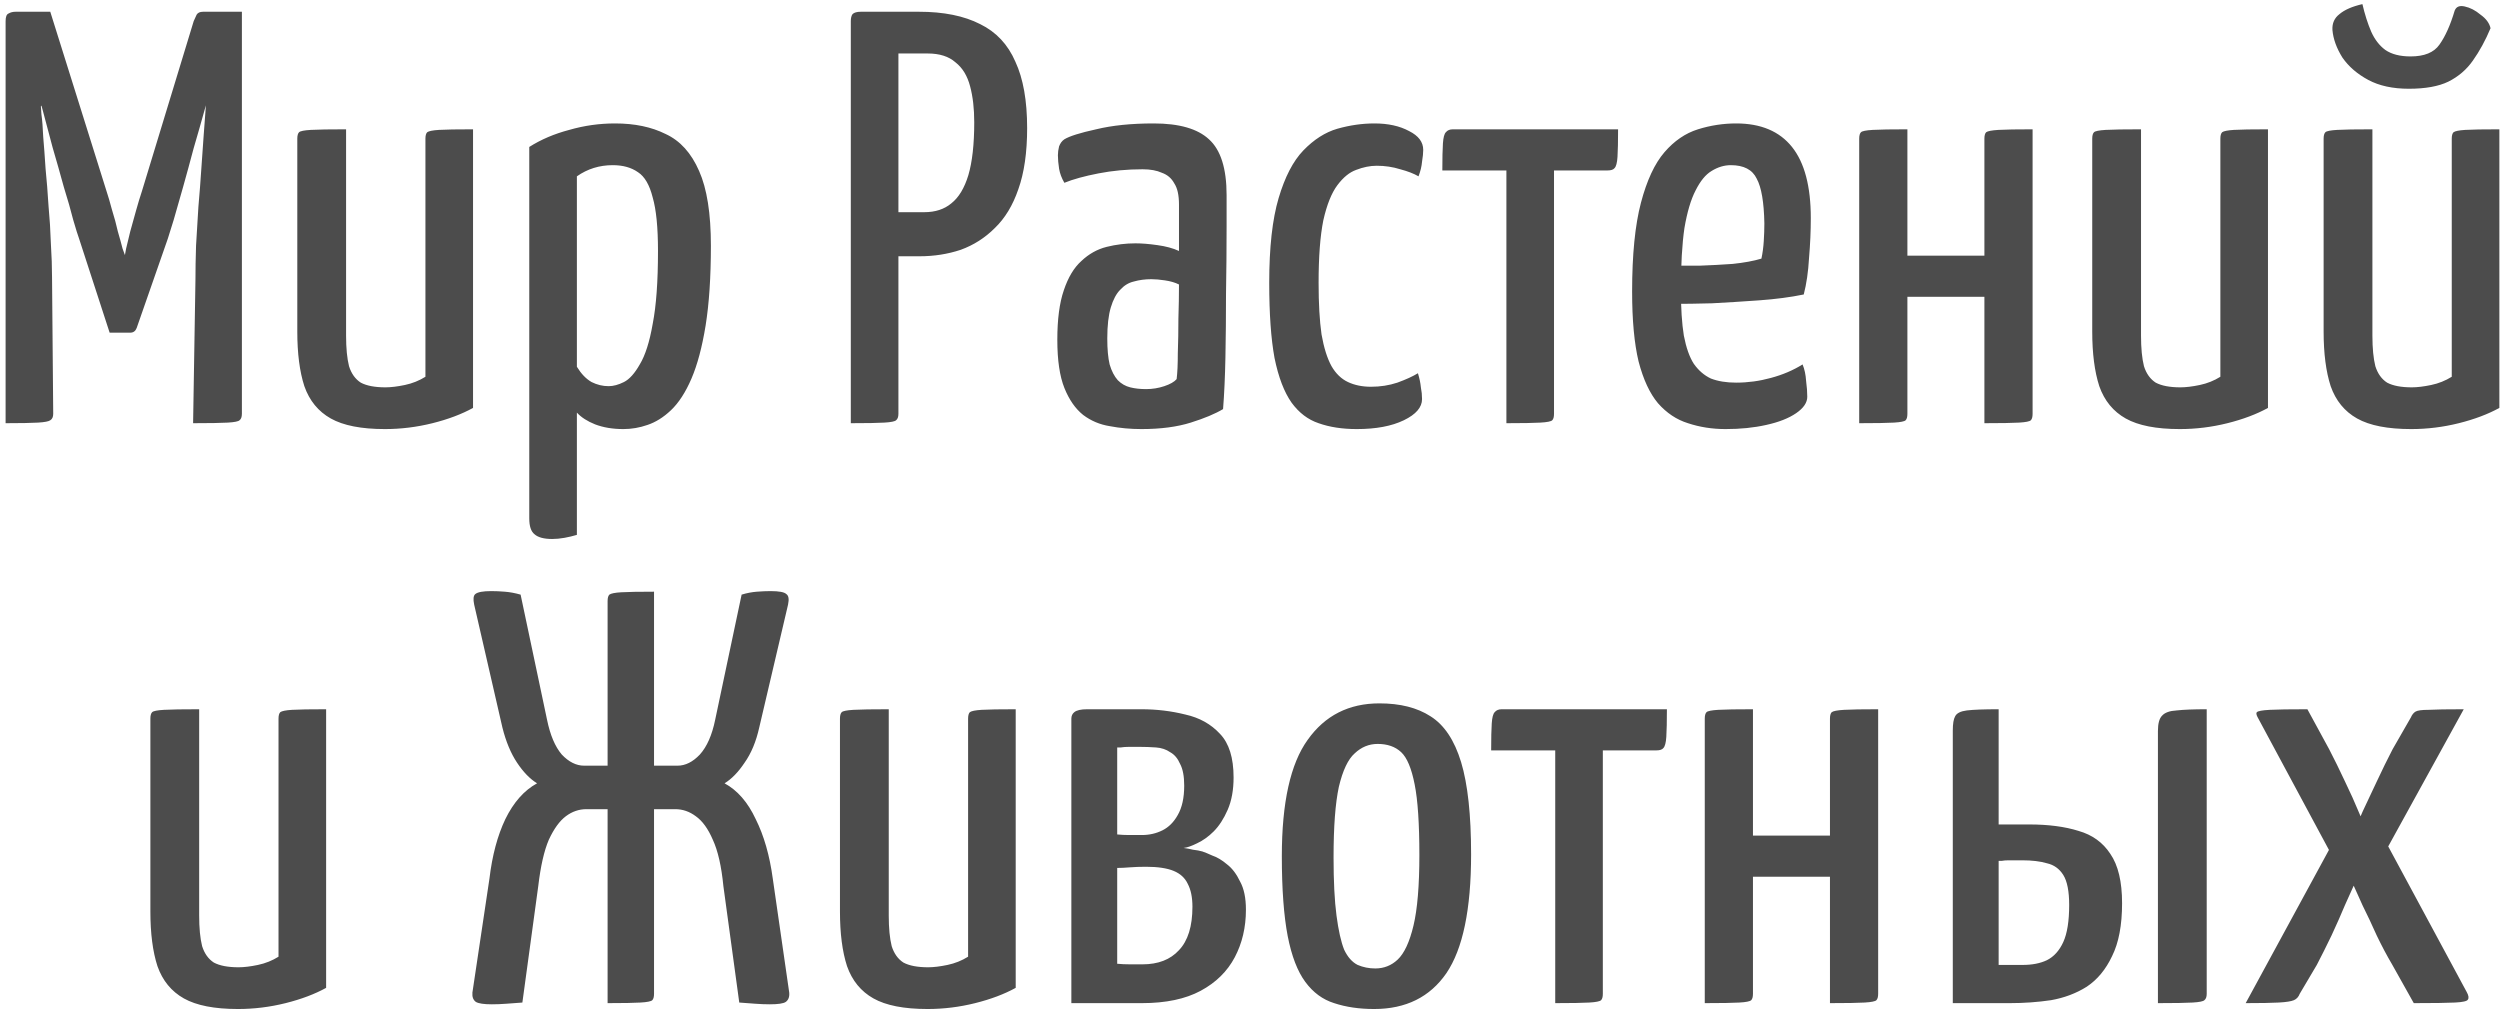 <?xml version="1.0" encoding="UTF-8"?> <svg xmlns="http://www.w3.org/2000/svg" width="319" height="129" viewBox="0 0 319 129" fill="none"> <path d="M13.99 42.45L10.09 30.45C9.94 30.05 9.69 29.25 9.34 28.05C9.04 26.85 8.64 25.45 8.14 23.85C7.69 22.2 7.215 20.525 6.715 18.825C6.265 17.125 5.84 15.525 5.44 14.025C5.04 12.525 4.69 11.325 4.39 10.425C4.14 9.475 4.015 9 4.015 9L6.415 1.5L13.54 24.225C13.79 24.975 14.04 25.825 14.29 26.775C14.59 27.725 14.84 28.65 15.04 29.55C15.29 30.4 15.49 31.125 15.64 31.725C15.84 32.275 15.94 32.55 15.94 32.55C15.94 32.55 15.99 32.275 16.09 31.725C16.24 31.125 16.415 30.4 16.615 29.55C16.865 28.65 17.115 27.75 17.365 26.85C17.615 25.95 17.865 25.125 18.115 24.375L24.715 2.7L27.415 9.3C27.415 9.3 27.29 9.75 27.04 10.65C26.79 11.55 26.465 12.725 26.065 14.175C25.665 15.625 25.215 17.2 24.715 18.9C24.265 20.6 23.815 22.25 23.365 23.85C22.915 25.45 22.515 26.85 22.165 28.05C21.815 29.2 21.565 30 21.415 30.45L17.44 41.85C17.29 42.25 17.015 42.45 16.615 42.45H13.99ZM0.715 54V2.7C0.715 2.15 0.84 1.825 1.09 1.725C1.34 1.575 1.64 1.5 1.99 1.5H6.415L6.79 11.1L5.215 13.575C5.215 13.575 5.24 13.925 5.29 14.625C5.39 15.325 5.465 16.275 5.515 17.475C5.615 18.625 5.715 19.975 5.815 21.525C5.965 23.025 6.09 24.6 6.19 26.25C6.34 27.85 6.44 29.45 6.49 31.05C6.59 32.65 6.64 34.1 6.64 35.4L6.79 52.8C6.79 53.2 6.665 53.475 6.415 53.625C6.215 53.775 5.69 53.875 4.84 53.925C3.99 53.975 2.615 54 0.715 54ZM24.64 54L24.94 35.7C24.94 34.4 24.965 32.95 25.015 31.35C25.115 29.75 25.215 28.1 25.315 26.4C25.465 24.7 25.59 23.075 25.69 21.525C25.79 19.925 25.89 18.5 25.99 17.25C26.09 16 26.165 15 26.215 14.25C26.265 13.5 26.29 13.125 26.29 13.125L24.715 11.7V2.7C24.865 2.35 24.99 2.075 25.09 1.875C25.24 1.625 25.515 1.5 25.915 1.5C27.565 1.5 28.74 1.5 29.44 1.5C30.14 1.5 30.54 1.5 30.64 1.5C30.79 1.5 30.865 1.5 30.865 1.5V52.8C30.865 53.2 30.765 53.475 30.565 53.625C30.415 53.775 29.915 53.875 29.065 53.925C28.215 53.975 26.74 54 24.64 54ZM49.11 54.75C46.11 54.75 43.81 54.3 42.21 53.4C40.61 52.5 39.485 51.125 38.835 49.275C38.235 47.425 37.935 45.1 37.935 42.3V17.7C37.935 17.3 38.01 17.025 38.16 16.875C38.31 16.725 38.81 16.625 39.66 16.575C40.56 16.525 42.06 16.5 44.16 16.5V42.825C44.16 44.425 44.285 45.725 44.535 46.725C44.835 47.675 45.335 48.375 46.035 48.825C46.785 49.225 47.835 49.425 49.185 49.425C49.885 49.425 50.71 49.325 51.66 49.125C52.61 48.925 53.485 48.575 54.285 48.075V17.7C54.285 17.3 54.36 17.025 54.51 16.875C54.71 16.725 55.21 16.625 56.01 16.575C56.86 16.525 58.31 16.5 60.36 16.5V52.05C58.91 52.85 57.185 53.5 55.185 54C53.185 54.5 51.16 54.75 49.11 54.75ZM70.46 68.775C69.41 68.775 68.66 68.575 68.21 68.175C67.76 67.825 67.535 67.15 67.535 66.15V18.75C69.035 17.8 70.735 17.075 72.635 16.575C74.535 16.025 76.485 15.75 78.485 15.75C80.985 15.75 83.135 16.2 84.935 17.1C86.785 17.95 88.21 19.525 89.21 21.825C90.21 24.075 90.71 27.25 90.71 31.35C90.71 35.35 90.485 38.75 90.035 41.55C89.585 44.3 88.985 46.55 88.235 48.3C87.485 50.05 86.61 51.4 85.61 52.35C84.66 53.25 83.66 53.875 82.61 54.225C81.61 54.575 80.585 54.75 79.535 54.75C78.185 54.75 76.985 54.55 75.935 54.15C74.935 53.75 74.16 53.25 73.61 52.65V68.25C73.11 68.4 72.585 68.525 72.035 68.625C71.485 68.725 70.96 68.775 70.46 68.775ZM77.66 49.275C78.26 49.275 78.91 49.1 79.61 48.75C80.31 48.4 80.985 47.65 81.635 46.5C82.335 45.35 82.885 43.625 83.285 41.325C83.735 39.025 83.96 35.925 83.96 32.025C83.96 29.025 83.735 26.75 83.285 25.2C82.885 23.6 82.26 22.525 81.41 21.975C80.56 21.375 79.485 21.075 78.185 21.075C76.485 21.075 74.96 21.55 73.61 22.5V46.8C74.16 47.7 74.785 48.35 75.485 48.75C76.185 49.1 76.91 49.275 77.66 49.275ZM110.663 32.7C109.913 32.7 109.513 32.575 109.463 32.325C109.413 32.075 109.388 31.65 109.388 31.05V2.925C109.388 2.775 109.388 2.5 109.388 2.1C109.438 1.7 109.738 1.5 110.288 1.5H117.263C120.413 1.5 123.013 2.025 125.063 3.075C127.113 4.075 128.613 5.675 129.563 7.875C130.563 10.025 131.063 12.85 131.063 16.35C131.063 19.45 130.688 22.05 129.938 24.15C129.238 26.2 128.238 27.85 126.938 29.1C125.688 30.35 124.238 31.275 122.588 31.875C120.938 32.425 119.188 32.7 117.338 32.7H110.663ZM108.563 54V2.7C108.563 2.3 108.638 2 108.788 1.8C108.988 1.6 109.338 1.5 109.838 1.5H113.438C114.038 1.5 114.388 1.7 114.488 2.1C114.588 2.5 114.638 2.7 114.638 2.7V52.8C114.638 53.2 114.538 53.475 114.338 53.625C114.188 53.775 113.688 53.875 112.838 53.925C112.038 53.975 110.613 54 108.563 54ZM114.488 27.075H117.938C119.338 27.075 120.488 26.7 121.388 25.95C122.338 25.2 123.063 24 123.563 22.35C124.063 20.65 124.313 18.4 124.313 15.6C124.313 13.85 124.138 12.325 123.788 11.025C123.438 9.675 122.813 8.65 121.913 7.95C121.063 7.2 119.888 6.825 118.388 6.825H114.488V27.075ZM145.639 54.75C144.239 54.75 142.889 54.625 141.589 54.375C140.339 54.175 139.214 53.7 138.214 52.95C137.214 52.15 136.414 51 135.814 49.5C135.214 48 134.914 45.95 134.914 43.35C134.914 40.75 135.189 38.65 135.739 37.05C136.289 35.4 137.039 34.15 137.989 33.3C138.939 32.4 140.014 31.8 141.214 31.5C142.414 31.2 143.639 31.05 144.889 31.05C145.689 31.05 146.614 31.125 147.664 31.275C148.764 31.425 149.689 31.675 150.439 32.025C150.439 32.025 150.439 31.675 150.439 30.975C150.439 30.275 150.439 29.475 150.439 28.575C150.439 27.625 150.439 26.8 150.439 26.1C150.439 24.9 150.239 24 149.839 23.4C149.489 22.75 148.964 22.3 148.264 22.05C147.614 21.75 146.789 21.6 145.789 21.6C143.839 21.6 141.964 21.775 140.164 22.125C138.364 22.475 136.914 22.875 135.814 23.325C135.464 22.725 135.239 22.125 135.139 21.525C135.039 20.875 134.989 20.3 134.989 19.8C134.989 19.45 135.039 19.075 135.139 18.675C135.289 18.275 135.514 17.975 135.814 17.775C136.464 17.375 137.814 16.95 139.864 16.5C141.914 16 144.364 15.75 147.214 15.75C150.464 15.75 152.814 16.425 154.264 17.775C155.764 19.125 156.514 21.5 156.514 24.9V28.875C156.514 31.725 156.489 34.6 156.439 37.5C156.439 40.35 156.414 43.05 156.364 45.6C156.314 48.1 156.214 50.3 156.064 52.2C155.064 52.8 153.689 53.375 151.939 53.925C150.189 54.475 148.089 54.75 145.639 54.75ZM146.239 49.65C147.039 49.65 147.814 49.525 148.564 49.275C149.314 49.025 149.839 48.725 150.139 48.375C150.239 47.575 150.289 46.475 150.289 45.075C150.339 43.675 150.364 42.2 150.364 40.65C150.414 39.1 150.439 37.65 150.439 36.3C149.939 36.05 149.339 35.875 148.639 35.775C147.989 35.675 147.414 35.625 146.914 35.625C146.114 35.625 145.364 35.725 144.664 35.925C144.014 36.075 143.439 36.425 142.939 36.975C142.439 37.475 142.039 38.225 141.739 39.225C141.439 40.225 141.289 41.55 141.289 43.2C141.289 44.55 141.389 45.65 141.589 46.5C141.839 47.35 142.189 48.025 142.639 48.525C143.089 48.975 143.614 49.275 144.214 49.425C144.814 49.575 145.489 49.65 146.239 49.65ZM173.128 54.75C171.278 54.75 169.653 54.5 168.253 54C166.903 53.55 165.753 52.675 164.803 51.375C163.853 50.025 163.128 48.125 162.628 45.675C162.178 43.225 161.953 40.025 161.953 36.075C161.953 31.575 162.353 27.975 163.153 25.275C163.953 22.575 165.003 20.55 166.303 19.2C167.653 17.8 169.103 16.875 170.653 16.425C172.253 15.975 173.828 15.75 175.378 15.75C177.128 15.75 178.603 16.075 179.803 16.725C181.003 17.325 181.603 18.125 181.603 19.125C181.603 19.525 181.553 20.025 181.453 20.625C181.403 21.225 181.253 21.85 181.003 22.5C180.403 22.15 179.628 21.85 178.678 21.6C177.728 21.3 176.728 21.15 175.678 21.15C174.828 21.15 173.953 21.325 173.053 21.675C172.203 21.975 171.403 22.625 170.653 23.625C169.903 24.625 169.303 26.125 168.853 28.125C168.453 30.125 168.253 32.775 168.253 36.075C168.253 38.725 168.378 40.925 168.628 42.675C168.928 44.375 169.353 45.725 169.903 46.725C170.453 47.675 171.153 48.35 172.003 48.75C172.853 49.15 173.828 49.35 174.928 49.35C176.128 49.35 177.253 49.175 178.303 48.825C179.403 48.425 180.278 48.025 180.928 47.625C181.128 48.275 181.253 48.875 181.303 49.425C181.403 49.925 181.453 50.425 181.453 50.925C181.453 51.975 180.678 52.875 179.128 53.625C177.578 54.375 175.578 54.75 173.128 54.75ZM192.217 54V21.75H184.042C184.042 20.2 184.067 19.05 184.117 18.3C184.167 17.55 184.292 17.075 184.492 16.875C184.692 16.625 184.992 16.5 185.392 16.5H206.467C206.467 18.05 206.442 19.225 206.392 20.025C206.342 20.775 206.217 21.25 206.017 21.45C205.867 21.65 205.567 21.75 205.117 21.75H198.292V52.8C198.292 53.2 198.217 53.475 198.067 53.625C197.917 53.775 197.417 53.875 196.567 53.925C195.717 53.975 194.267 54 192.217 54ZM220.183 54.75C218.483 54.75 216.883 54.5 215.383 54C213.933 53.55 212.658 52.7 211.558 51.45C210.508 50.2 209.683 48.425 209.083 46.125C208.533 43.825 208.258 40.85 208.258 37.2C208.258 32.5 208.633 28.725 209.383 25.875C210.133 23.025 211.133 20.875 212.383 19.425C213.633 17.975 215.058 17 216.658 16.5C218.258 16 219.883 15.75 221.533 15.75C224.683 15.75 227.058 16.75 228.658 18.75C230.258 20.75 231.058 23.775 231.058 27.825C231.058 29.475 230.983 31.175 230.833 32.925C230.733 34.675 230.508 36.225 230.158 37.575C228.458 37.925 226.558 38.175 224.458 38.325C222.358 38.475 220.358 38.6 218.458 38.7C216.558 38.75 214.983 38.775 213.733 38.775C212.533 38.775 211.933 38.775 211.933 38.775L212.008 33.825C212.008 33.825 212.483 33.85 213.433 33.9C214.383 33.9 215.533 33.9 216.883 33.9C218.283 33.85 219.683 33.775 221.083 33.675C222.533 33.525 223.758 33.3 224.758 33C224.908 32.3 225.008 31.55 225.058 30.75C225.108 29.95 225.133 29.2 225.133 28.5C225.083 25.8 224.758 23.9 224.158 22.8C223.608 21.65 222.508 21.075 220.858 21.075C220.008 21.075 219.183 21.325 218.383 21.825C217.633 22.275 216.958 23.1 216.358 24.3C215.758 25.45 215.283 27.05 214.933 29.1C214.633 31.15 214.483 33.775 214.483 36.975C214.483 39.325 214.608 41.275 214.858 42.825C215.158 44.375 215.583 45.575 216.133 46.425C216.733 47.275 217.458 47.9 218.308 48.3C219.208 48.65 220.283 48.825 221.533 48.825C223.033 48.825 224.508 48.625 225.958 48.225C227.458 47.825 228.808 47.25 230.008 46.5C230.258 47.1 230.408 47.8 230.458 48.6C230.558 49.35 230.608 50.025 230.608 50.625C230.608 51.375 230.133 52.075 229.183 52.725C228.233 53.375 226.958 53.875 225.358 54.225C223.808 54.575 222.083 54.75 220.183 54.75ZM237.234 54V17.7C237.234 17.3 237.309 17.025 237.459 16.875C237.609 16.725 238.109 16.625 238.959 16.575C239.859 16.525 241.334 16.5 243.384 16.5V32.625H253.209V17.7C253.209 17.3 253.284 17.025 253.434 16.875C253.634 16.725 254.159 16.625 255.009 16.575C255.909 16.525 257.359 16.5 259.359 16.5V52.8C259.359 53.2 259.284 53.475 259.134 53.625C258.984 53.775 258.484 53.875 257.634 53.925C256.784 53.975 255.309 54 253.209 54V37.875H243.384V52.8C243.384 53.2 243.309 53.475 243.159 53.625C243.009 53.775 242.509 53.875 241.659 53.925C240.809 53.975 239.334 54 237.234 54ZM278.144 54.75C275.144 54.75 272.844 54.3 271.244 53.4C269.644 52.5 268.519 51.125 267.869 49.275C267.269 47.425 266.969 45.1 266.969 42.3V17.7C266.969 17.3 267.044 17.025 267.194 16.875C267.344 16.725 267.844 16.625 268.694 16.575C269.594 16.525 271.094 16.5 273.194 16.5V42.825C273.194 44.425 273.319 45.725 273.569 46.725C273.869 47.675 274.369 48.375 275.069 48.825C275.819 49.225 276.869 49.425 278.219 49.425C278.919 49.425 279.744 49.325 280.694 49.125C281.644 48.925 282.519 48.575 283.319 48.075V17.7C283.319 17.3 283.394 17.025 283.544 16.875C283.744 16.725 284.244 16.625 285.044 16.575C285.894 16.525 287.344 16.5 289.394 16.5V52.05C287.944 52.85 286.219 53.5 284.219 54C282.219 54.5 280.194 54.75 278.144 54.75ZM307.669 54.75C304.669 54.75 302.369 54.3 300.769 53.4C299.169 52.5 298.044 51.125 297.394 49.275C296.794 47.425 296.494 45.1 296.494 42.3V17.7C296.494 17.3 296.569 17.025 296.719 16.875C296.869 16.725 297.369 16.625 298.219 16.575C299.119 16.525 300.619 16.5 302.719 16.5V42.825C302.719 44.425 302.844 45.725 303.094 46.725C303.394 47.675 303.894 48.375 304.594 48.825C305.344 49.225 306.394 49.425 307.744 49.425C308.444 49.425 309.269 49.325 310.219 49.125C311.169 48.925 312.044 48.575 312.844 48.075V17.7C312.844 17.3 312.919 17.025 313.069 16.875C313.269 16.725 313.769 16.625 314.569 16.575C315.419 16.525 316.869 16.5 318.919 16.5V52.05C317.469 52.85 315.744 53.5 313.744 54C311.744 54.5 309.719 54.75 307.669 54.75ZM307.369 11.325C305.319 11.325 303.594 10.95 302.194 10.2C300.794 9.45 299.694 8.5 298.894 7.35C298.144 6.15 297.719 4.975 297.619 3.825C297.569 2.975 297.869 2.3 298.519 1.8C299.169 1.25 300.144 0.825 301.444 0.525C301.744 1.825 302.119 3 302.569 4.05C303.019 5.05 303.619 5.825 304.369 6.375C305.169 6.925 306.244 7.2 307.594 7.2C309.344 7.2 310.569 6.7 311.269 5.7C312.019 4.65 312.669 3.2 313.219 1.35C313.419 0.85 313.844 0.675 314.494 0.825C315.194 0.975 315.869 1.325 316.519 1.875C317.219 2.375 317.644 2.95 317.794 3.6C317.144 5.15 316.394 6.525 315.544 7.725C314.744 8.875 313.694 9.775 312.394 10.425C311.144 11.025 309.469 11.325 307.369 11.325ZM30.364 128.75C27.364 128.75 25.064 128.3 23.464 127.4C21.864 126.5 20.739 125.125 20.089 123.275C19.489 121.425 19.189 119.1 19.189 116.3V91.7C19.189 91.3 19.264 91.025 19.414 90.875C19.564 90.725 20.064 90.625 20.914 90.575C21.814 90.525 23.314 90.5 25.414 90.5V116.825C25.414 118.425 25.539 119.725 25.789 120.725C26.089 121.675 26.589 122.375 27.289 122.825C28.039 123.225 29.089 123.425 30.439 123.425C31.139 123.425 31.964 123.325 32.914 123.125C33.864 122.925 34.739 122.575 35.539 122.075V91.7C35.539 91.3 35.614 91.025 35.764 90.875C35.964 90.725 36.464 90.625 37.264 90.575C38.114 90.525 39.564 90.5 41.614 90.5V126.05C40.164 126.85 38.439 127.5 36.439 128C34.439 128.5 32.414 128.75 30.364 128.75ZM62.755 128.15C61.755 128.15 61.08 128.05 60.73 127.85C60.38 127.6 60.23 127.2 60.28 126.65L62.455 112.1C62.805 109.15 63.48 106.625 64.48 104.525C65.53 102.375 66.88 100.85 68.53 99.95C67.63 99.4 66.78 98.525 65.98 97.325C65.18 96.125 64.555 94.625 64.105 92.825L60.505 77.15C60.355 76.45 60.405 76 60.655 75.8C60.955 75.55 61.63 75.425 62.68 75.425C63.23 75.425 63.805 75.45 64.405 75.5C65.055 75.55 65.73 75.675 66.43 75.875L69.805 91.85C70.205 93.8 70.83 95.275 71.68 96.275C72.58 97.225 73.53 97.7 74.53 97.7H77.53V76.7C77.53 76.3 77.605 76.025 77.755 75.875C77.955 75.725 78.455 75.625 79.255 75.575C80.105 75.525 81.505 75.5 83.455 75.5V97.7H86.455C87.455 97.7 88.405 97.225 89.305 96.275C90.205 95.275 90.855 93.8 91.255 91.85L94.63 75.875C95.28 75.675 95.93 75.55 96.58 75.5C97.23 75.45 97.805 75.425 98.305 75.425C99.405 75.425 100.08 75.55 100.33 75.8C100.63 76 100.705 76.45 100.555 77.15L96.88 92.825C96.48 94.625 95.855 96.125 95.005 97.325C94.205 98.525 93.355 99.4 92.455 99.95C94.105 100.85 95.43 102.375 96.43 104.525C97.48 106.625 98.205 109.15 98.605 112.1L100.705 126.65C100.755 127.2 100.605 127.6 100.255 127.85C99.955 128.05 99.28 128.15 98.23 128.15C97.63 128.15 97.005 128.125 96.355 128.075C95.755 128.025 95.08 127.975 94.33 127.925L92.305 113.075C92.055 110.525 91.605 108.55 90.955 107.15C90.355 105.75 89.63 104.75 88.78 104.15C87.98 103.55 87.105 103.25 86.155 103.25H83.455V126.8C83.455 127.2 83.38 127.475 83.23 127.625C83.08 127.775 82.58 127.875 81.73 127.925C80.93 127.975 79.53 128 77.53 128V103.25H74.83C73.88 103.25 73.005 103.55 72.205 104.15C71.405 104.75 70.68 105.75 70.03 107.15C69.43 108.55 68.98 110.525 68.68 113.075L66.655 127.925C66.005 127.975 65.33 128.025 64.63 128.075C63.98 128.125 63.355 128.15 62.755 128.15ZM118.354 128.75C115.354 128.75 113.054 128.3 111.454 127.4C109.854 126.5 108.729 125.125 108.079 123.275C107.479 121.425 107.179 119.1 107.179 116.3V91.7C107.179 91.3 107.254 91.025 107.404 90.875C107.554 90.725 108.054 90.625 108.904 90.575C109.804 90.525 111.304 90.5 113.404 90.5V116.825C113.404 118.425 113.529 119.725 113.779 120.725C114.079 121.675 114.579 122.375 115.279 122.825C116.029 123.225 117.079 123.425 118.429 123.425C119.129 123.425 119.954 123.325 120.904 123.125C121.854 122.925 122.729 122.575 123.529 122.075V91.7C123.529 91.3 123.604 91.025 123.754 90.875C123.954 90.725 124.454 90.625 125.254 90.575C126.104 90.525 127.554 90.5 129.604 90.5V126.05C128.154 126.85 126.429 127.5 124.429 128C122.429 128.5 120.404 128.75 118.354 128.75ZM136.705 128V91.7C136.705 91.35 136.83 91.075 137.08 90.875C137.38 90.625 137.93 90.5 138.73 90.5H145.63C147.58 90.5 149.455 90.725 151.255 91.175C153.055 91.575 154.53 92.4 155.68 93.65C156.83 94.85 157.405 96.7 157.405 99.2C157.405 100.8 157.155 102.175 156.655 103.325C156.155 104.475 155.555 105.4 154.855 106.1C154.205 106.75 153.505 107.25 152.755 107.6C152.055 107.95 151.48 108.15 151.03 108.2C151.43 108.25 151.83 108.325 152.23 108.425C152.68 108.475 153.08 108.55 153.43 108.65C153.73 108.75 154.155 108.925 154.705 109.175C155.305 109.375 155.93 109.75 156.58 110.3C157.23 110.8 157.78 111.525 158.23 112.475C158.73 113.375 158.98 114.575 158.98 116.075C158.98 118.325 158.505 120.35 157.555 122.15C156.605 123.95 155.155 125.375 153.205 126.425C151.255 127.475 148.755 128 145.705 128H136.705ZM145.78 123.05C147.78 123.05 149.33 122.45 150.43 121.25C151.58 120.05 152.155 118.2 152.155 115.7C152.155 114.5 151.955 113.525 151.555 112.775C151.205 112.025 150.605 111.475 149.755 111.125C148.905 110.775 147.73 110.6 146.23 110.6C145.48 110.6 144.78 110.625 144.13 110.675C143.53 110.725 143.005 110.75 142.555 110.75V122.975C143.055 123.025 143.605 123.05 144.205 123.05C144.855 123.05 145.38 123.05 145.78 123.05ZM142.555 106.475C143.055 106.525 143.555 106.55 144.055 106.55C144.605 106.55 145.155 106.55 145.705 106.55C146.655 106.55 147.53 106.35 148.33 105.95C149.13 105.55 149.78 104.9 150.28 104C150.83 103.05 151.105 101.8 151.105 100.25C151.105 99.05 150.93 98.125 150.58 97.475C150.28 96.775 149.855 96.275 149.305 95.975C148.805 95.625 148.205 95.425 147.505 95.375C146.805 95.325 146.105 95.3 145.405 95.3C144.955 95.3 144.505 95.3 144.055 95.3C143.655 95.3 143.305 95.325 143.005 95.375C142.705 95.375 142.555 95.375 142.555 95.375V106.475ZM175.337 128.75C173.437 128.75 171.737 128.5 170.237 128C168.787 127.55 167.562 126.65 166.562 125.3C165.562 123.95 164.812 122 164.312 119.45C163.812 116.85 163.562 113.45 163.562 109.25C163.562 102.4 164.662 97.45 166.862 94.4C169.062 91.3 172.112 89.75 176.012 89.75C178.662 89.75 180.837 90.3 182.537 91.4C184.287 92.5 185.587 94.45 186.437 97.25C187.287 100.05 187.712 103.975 187.712 109.025C187.712 116.025 186.662 121.075 184.562 124.175C182.462 127.225 179.387 128.75 175.337 128.75ZM175.487 123.575C176.587 123.575 177.537 123.2 178.337 122.45C179.187 121.65 179.862 120.2 180.362 118.1C180.862 116 181.112 113 181.112 109.1C181.112 105.1 180.912 102.1 180.512 100.1C180.112 98.05 179.537 96.675 178.787 95.975C178.037 95.275 177.037 94.925 175.787 94.925C174.687 94.925 173.712 95.325 172.862 96.125C172.012 96.875 171.337 98.3 170.837 100.4C170.387 102.5 170.162 105.5 170.162 109.4C170.162 112.45 170.287 114.925 170.537 116.825C170.787 118.725 171.112 120.175 171.512 121.175C171.962 122.125 172.537 122.775 173.237 123.125C173.937 123.425 174.687 123.575 175.487 123.575ZM198.447 128V95.75H190.272C190.272 94.2 190.297 93.05 190.347 92.3C190.397 91.55 190.522 91.075 190.722 90.875C190.922 90.625 191.222 90.5 191.622 90.5H212.697C212.697 92.05 212.672 93.225 212.622 94.025C212.572 94.775 212.447 95.25 212.247 95.45C212.097 95.65 211.797 95.75 211.347 95.75H204.522V126.8C204.522 127.2 204.447 127.475 204.297 127.625C204.147 127.775 203.647 127.875 202.797 127.925C201.947 127.975 200.497 128 198.447 128ZM217.528 128V91.7C217.528 91.3 217.603 91.025 217.753 90.875C217.903 90.725 218.403 90.625 219.253 90.575C220.153 90.525 221.628 90.5 223.678 90.5V106.625H233.503V91.7C233.503 91.3 233.578 91.025 233.728 90.875C233.928 90.725 234.453 90.625 235.303 90.575C236.203 90.525 237.653 90.5 239.653 90.5V126.8C239.653 127.2 239.578 127.475 239.428 127.625C239.278 127.775 238.778 127.875 237.928 127.925C237.078 127.975 235.603 128 233.503 128V111.875H223.678V126.8C223.678 127.2 223.603 127.475 223.453 127.625C223.303 127.775 222.803 127.875 221.953 127.925C221.103 127.975 219.628 128 217.528 128ZM249.177 128V93.2C249.177 92.35 249.277 91.75 249.477 91.4C249.677 91 250.177 90.75 250.977 90.65C251.827 90.55 253.177 90.5 255.027 90.5V105.2H258.927C261.377 105.2 263.477 105.475 265.227 106.025C266.977 106.525 268.327 107.5 269.277 108.95C270.277 110.4 270.777 112.5 270.777 115.25C270.777 118.05 270.352 120.3 269.502 122C268.702 123.7 267.627 125 266.277 125.9C264.927 126.75 263.402 127.325 261.702 127.625C260.002 127.875 258.252 128 256.452 128H249.177ZM258.102 123.125C259.302 123.125 260.327 122.925 261.177 122.525C262.077 122.075 262.777 121.3 263.277 120.2C263.777 119.1 264.027 117.525 264.027 115.475C264.027 113.725 263.777 112.45 263.277 111.65C262.777 110.85 262.077 110.35 261.177 110.15C260.327 109.9 259.277 109.775 258.027 109.775C257.877 109.775 257.627 109.775 257.277 109.775C256.977 109.775 256.652 109.775 256.302 109.775C255.952 109.775 255.652 109.8 255.402 109.85C255.152 109.85 255.027 109.85 255.027 109.85V123.125C255.027 123.125 255.152 123.125 255.402 123.125C255.652 123.125 255.952 123.125 256.302 123.125C256.702 123.125 257.052 123.125 257.352 123.125C257.702 123.125 257.952 123.125 258.102 123.125ZM275.352 128V93.275C275.352 92.325 275.527 91.675 275.877 91.325C276.227 90.925 276.852 90.7 277.752 90.65C278.652 90.55 279.927 90.5 281.577 90.5V126.8C281.577 127.2 281.477 127.475 281.277 127.625C281.127 127.775 280.627 127.875 279.777 127.925C278.927 127.975 277.452 128 275.352 128ZM286.549 128L297.799 107.3L300.799 105.125C300.799 105.125 301.024 104.6 301.474 103.55C301.974 102.5 302.574 101.225 303.274 99.725C303.974 98.225 304.649 96.85 305.299 95.6L307.624 91.55C307.774 91.2 307.974 90.95 308.224 90.8C308.474 90.65 309.024 90.575 309.874 90.575C310.774 90.525 312.274 90.5 314.374 90.5L303.349 110.525L301.099 111.275C301.099 111.275 300.924 111.675 300.574 112.475C300.224 113.225 299.774 114.225 299.224 115.475C298.724 116.675 298.149 117.975 297.499 119.375C296.849 120.725 296.224 121.975 295.624 123.125L293.449 126.8C293.299 127.2 293.049 127.475 292.699 127.625C292.349 127.775 291.699 127.875 290.749 127.925C289.849 127.975 288.449 128 286.549 128ZM307.999 128L305.224 123.05C304.574 121.95 303.924 120.725 303.274 119.375C302.674 118.025 302.074 116.75 301.474 115.55C300.924 114.3 300.474 113.3 300.124 112.55C299.774 111.75 299.599 111.35 299.599 111.35L298.249 110.45L288.049 91.475C287.899 91.175 287.874 90.975 287.974 90.875C288.124 90.725 288.674 90.625 289.624 90.575C290.574 90.525 292.174 90.5 294.424 90.5L297.199 95.6C297.849 96.85 298.524 98.225 299.224 99.725C299.924 101.175 300.499 102.45 300.949 103.55C301.399 104.6 301.624 105.125 301.624 105.125L303.874 106.4L314.749 126.575C314.999 127.025 315.049 127.35 314.899 127.55C314.799 127.75 314.249 127.875 313.249 127.925C312.249 127.975 310.499 128 307.999 128Z" fill="#141414" fill-opacity="0.76"></path> </svg> 